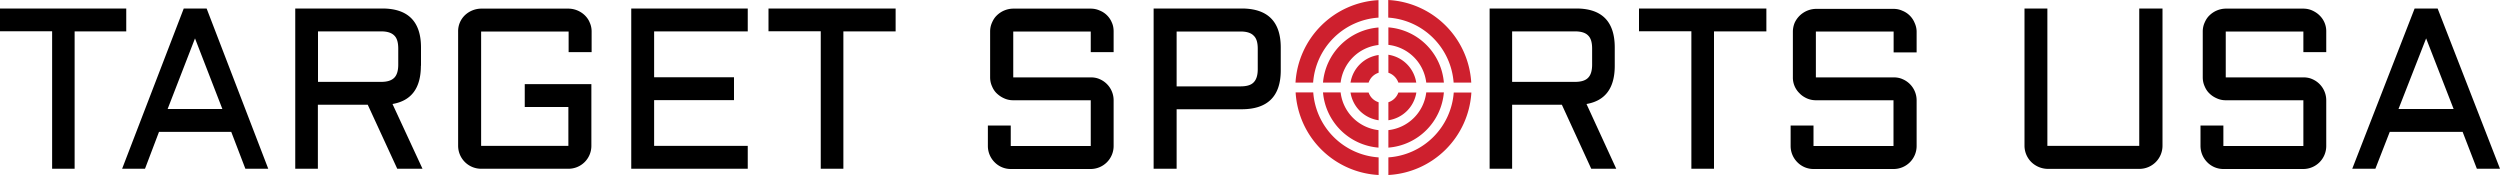 <svg xmlns="http://www.w3.org/2000/svg" xml:space="preserve" width="200" height="14"><path fill="#000" d="M0 .68h10.1v1.83H5.97V13.5h-1.8V2.5H0V.68Zm16.53 0 4.93 12.82h-1.83l-1.13-2.95h-5.78L11.6 13.5H9.77L14.7.68h1.83Zm-3.1 8.04h4.36L15.6 3.07l-2.19 5.65Zm20.24-3.46c0 1.79-.76 2.8-2.27 3.06l2.4 5.18h-2.02l-2.36-5.12h-3.99v5.12h-1.81V.68h6.96c2.06 0 3.1 1.04 3.1 3.12v1.46h-.01Zm-8.24 1.29h5.06c.49 0 .83-.11 1.05-.33.21-.21.32-.56.32-1.05V3.89c0-.49-.1-.84-.32-1.05-.22-.22-.56-.33-1.05-.33h-5.05v4.04Zm11.22-4.03a1.77 1.77 0 0 1 .54-1.3 1.93 1.93 0 0 1 1.3-.53h7a1.92 1.92 0 0 1 1.3.54c.16.16.3.35.39.58.1.22.15.46.15.71v1.65h-1.84V2.52h-7v9.15h6.98V8.56h-3.49V6.73h5.33v4.94a1.83 1.83 0 0 1-1.84 1.83h-6.98a1.84 1.84 0 0 1-1.84-1.83V2.52ZM50.5.68h9.32v1.83h-7.49v3.67h6.39v1.83h-6.39v3.66h7.49v1.83H50.5V.68Zm10.98 0h10.17v1.83h-4.18V13.5h-1.81V2.5h-4.18V.68Zm19.57 7.34c-.25 0-.49-.05-.71-.15-.23-.1-.42-.23-.6-.4-.16-.15-.29-.35-.38-.57-.1-.22-.15-.46-.15-.71V2.52c0-.25.05-.49.15-.71.1-.23.22-.42.39-.58a1.91 1.91 0 0 1 1.3-.54h6.2c.26 0 .5.05.72.15a1.75 1.75 0 0 1 .98.97c.1.22.14.46.14.71v1.65h-1.83V2.52h-6.2v3.67h6.2c.25 0 .49.04.71.14a1.84 1.84 0 0 1 1.12 1.7v3.65a1.84 1.84 0 0 1-1.83 1.84h-6.4a1.8 1.8 0 0 1-1.29-.54 1.84 1.84 0 0 1-.54-1.3v-1.64h1.83v1.64h6.4V8.02h-6.21Zm11.24 5.48V.68h7.04c2.08 0 3.13 1.04 3.13 3.12v1.83c0 2.07-1.05 3.11-3.13 3.11h-5.2v4.76h-1.84Zm1.84-6.59h5.1c.5 0 .85-.1 1.06-.32.22-.22.33-.57.33-1.06V3.9c0-.49-.1-.84-.33-1.05-.21-.22-.56-.33-1.05-.33h-5.11v4.4Zm35.05-1.65c0 1.79-.76 2.8-2.26 3.06l2.38 5.18h-2l-2.35-5.12h-3.98v5.12h-1.8V.68h6.93c2.05 0 3.08 1.04 3.08 3.12v1.46Zm-8.2 1.29H126c.49 0 .84-.11 1.05-.33.21-.21.32-.56.32-1.05V3.89c0-.49-.1-.84-.32-1.05-.21-.22-.56-.33-1.05-.33h-5.03v4.04ZM131.12.68h10.19v1.83h-4.19V13.5h-1.81V2.5h-4.19V.68Zm14.15 7.34c-.25 0-.49-.05-.72-.15-.22-.1-.42-.23-.58-.4a1.74 1.74 0 0 1-.54-1.3V2.54c0-.25.05-.49.14-.71a1.91 1.91 0 0 1 1.7-1.12h6.22c.25 0 .48.05.7.15a1.76 1.76 0 0 1 .98.97c.1.22.16.46.16.71v1.65h-1.84V2.52h-6.22v3.67h6.22c.25 0 .49.04.71.14a1.84 1.84 0 0 1 1.13 1.7v3.65a1.84 1.84 0 0 1-1.84 1.84h-6.4a1.8 1.8 0 0 1-1.3-.54 1.84 1.84 0 0 1-.54-1.3v-1.64h1.83v1.64h6.4V8.02h-6.22ZM161.94.68h1.85v10.99h7.35V.68H173v10.99a1.85 1.85 0 0 1-1.84 1.84h-7.35a1.92 1.92 0 0 1-1.3-.54 1.85 1.85 0 0 1-.55-1.3V.68Zm16.11 7.34c-.24 0-.48-.05-.7-.15-.23-.1-.43-.23-.6-.4-.16-.15-.29-.35-.38-.57-.1-.22-.15-.46-.15-.71V2.52c0-.25.05-.49.15-.71.1-.23.22-.42.39-.58a1.9 1.9 0 0 1 1.3-.54h6.2c.25 0 .5.05.72.15.22.1.42.23.58.39a1.75 1.75 0 0 1 .54 1.3v1.64h-1.83V2.52h-6.21v3.67h6.21c.25 0 .49.04.71.14a1.84 1.84 0 0 1 1.12 1.7v3.65a1.84 1.84 0 0 1-1.83 1.84h-6.4a1.8 1.8 0 0 1-1.29-.54 1.86 1.86 0 0 1-.54-1.3v-1.64h1.83v1.64h6.4V8.02h-6.22ZM195.01.68 200 13.5h-1.85l-1.14-2.95h-5.83l-1.15 2.95h-1.85L193.17.68H195Zm-3.13 8.04h4.41l-2.2-5.65-2.21 5.65Z"/><path fill="#ce202e" d="M108.05 7.4h1.44c.12.37.42.66.8.78v1.44a2.65 2.65 0 0 1-2.25-2.23Zm5.26 0h-1.44c-.13.37-.43.66-.8.78v1.44a2.66 2.66 0 0 0 2.24-2.23Zm-2.24-3.02v1.44c.37.12.67.42.8.79h1.43a2.66 2.66 0 0 0-2.23-2.23Zm-5.23 2.23h1.41a3.44 3.44 0 0 1 3.03-3.01V2.2a4.84 4.84 0 0 0-4.44 4.41Zm5.23-5.2a5.62 5.62 0 0 1 5.22 5.2h1.41A7.03 7.03 0 0 0 111.06 0v1.4Zm-3.02 5.2h1.44c.12-.37.42-.67.8-.79V4.4a2.65 2.65 0 0 0-2.25 2.22Zm-3 0a5.62 5.62 0 0 1 5.23-5.2V.01a7.03 7.03 0 0 0-6.64 6.6h1.42Zm5.23 5.2v-1.4a3.44 3.44 0 0 1-3.03-3.02h-1.41a4.85 4.85 0 0 0 4.44 4.42Zm0 .78a5.62 5.62 0 0 1-5.22-5.2h-1.41a7.03 7.03 0 0 0 6.64 6.61v-1.4Zm6.02-5.2a5.62 5.62 0 0 1-5.23 5.2V14a7.03 7.03 0 0 0 6.64-6.6h-1.41Zm-.79 0h-1.41a3.44 3.44 0 0 1-3.03 3.02v1.4a4.84 4.84 0 0 0 4.44-4.42Zm-4.44-5.2v1.4a3.44 3.44 0 0 1 3.03 3.02h1.41a4.83 4.83 0 0 0-4.44-4.42Z"/></svg>